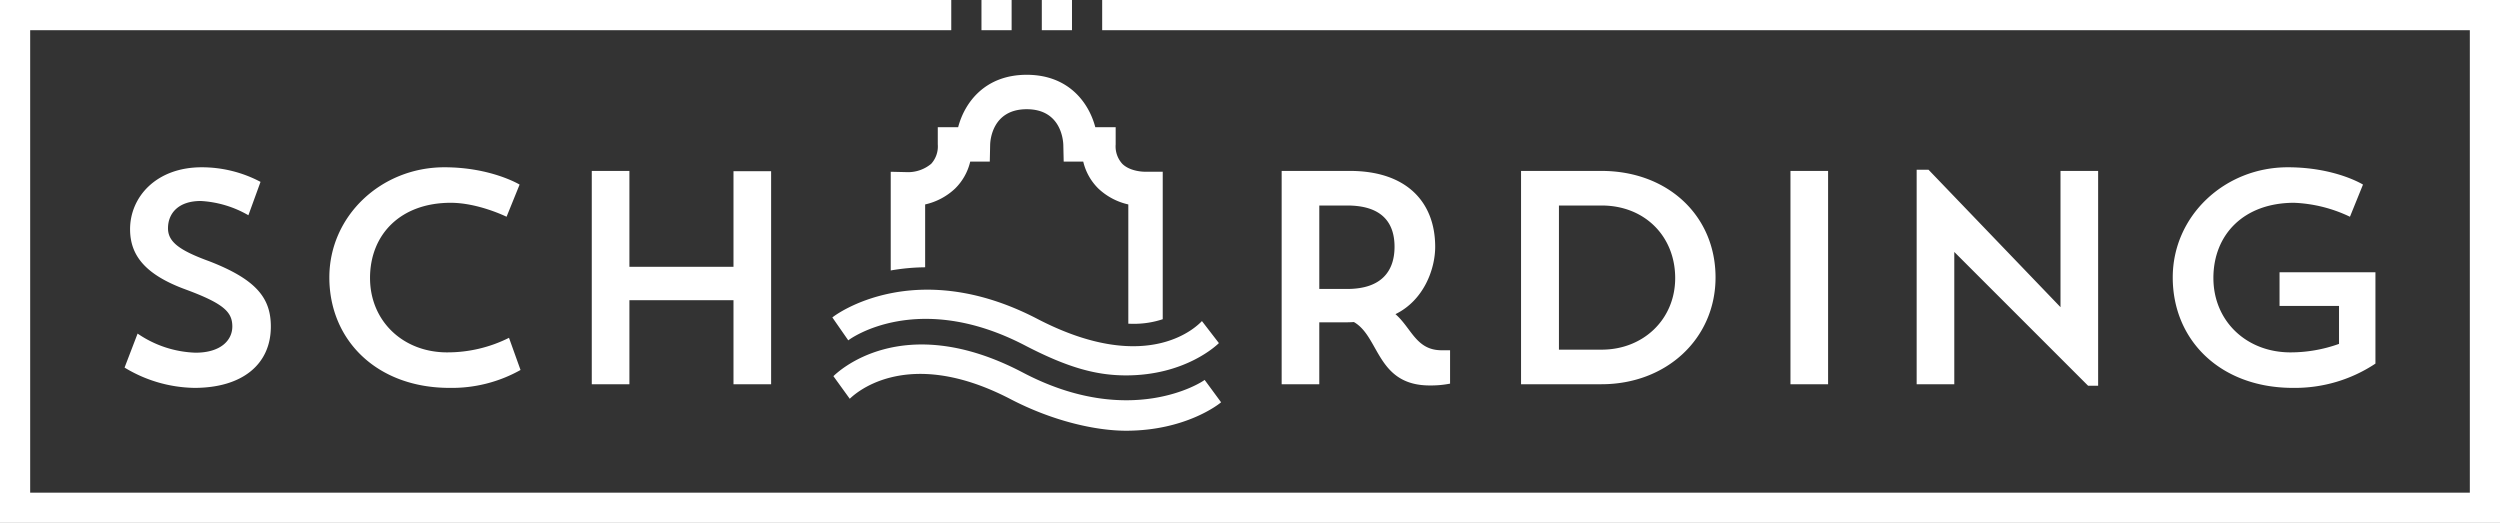 <svg xmlns="http://www.w3.org/2000/svg" width="514.02" height="107.498" viewBox="0 0 514.02 107.498">
    <rect x="0" y="0" width="514.02" height="107.498" fill="#333333" stroke="none"/>
    <path d="M201.847,139.625V122.344h-21.4v17.282h-7.737V95.766h7.737v19.715h21.4V95.827h7.737v43.8Zm57.187-79h-6.2v6.206h6.2Zm18.618,0v6.206h281.2v95.087H57.24V66.828H246.623V60.623H51.036v107.5h514.02V60.623Zm-6.206,0H265.24v6.206h6.207ZM143.71,102.318c5.676,0,11.48,2.871,11.48,2.871l2.681-6.615s-5.863-3.558-15.471-3.558c-12.979,0-23.647,9.984-23.647,22.65,0,12.976,9.857,22.708,24.708,22.708a28.8,28.8,0,0,0,14.6-3.681l-2.371-6.612a28.207,28.207,0,0,1-12.726,2.993c-9.111,0-15.846-6.488-15.846-15.285C127.116,108.807,133.414,102.318,143.71,102.318Zm336.657,37.619h2.062V95.766h-7.737v28.012l-27.14-28.261h-2.435v44.108h7.737v-27.2Zm42.358-37.619a29.28,29.28,0,0,1,11.479,2.871l2.681-6.615s-5.675-3.558-15.471-3.558c-12.977,0-23.645,9.984-23.645,22.65,0,12.976,9.857,22.708,24.707,22.708a29.9,29.9,0,0,0,16.969-4.992V116.605H519.728v6.923h12.229v7.8a29.551,29.551,0,0,1-9.98,1.747c-9.112,0-15.849-6.488-15.849-15.285C506.128,108.807,512.429,102.318,522.725,102.318Zm-95.819-6.552H419.17v43.86h7.735Zm-46.6,43.86H363.775V95.766h16.532c13.6,0,23.458,9.172,23.458,21.9C403.766,130.206,393.72,139.625,380.307,139.625Zm15.161-21.836c0-8.608-6.3-14.911-15.1-14.911h-8.8v29.635h8.8C388.854,132.514,395.468,126.337,395.468,117.79ZM91.245,133.139a22.25,22.25,0,0,1-11.917-3.93L76.647,136.2A28.412,28.412,0,0,0,91,140.374c9.8,0,15.723-4.8,15.723-12.6,0-5.739-2.809-9.606-12.6-13.413-6.178-2.248-8.546-3.992-8.546-6.8,0-3.057,2.118-5.613,6.736-5.613a21.968,21.968,0,0,1,9.795,2.932l2.495-6.862a25.78,25.78,0,0,0-12.1-3c-9.359,0-14.723,6.115-14.723,12.727,0,5.241,2.932,9.3,11.479,12.416,7.924,2.931,9.545,4.68,9.545,7.611C98.795,130.58,96.424,133.139,91.245,133.139Zm246.707-7.924c3.305,2.869,4.243,7.423,9.484,7.423h1.746V139.5a20.414,20.414,0,0,1-4.18.375c-10.917,0-10.294-10.043-15.6-13.039-.748.061-1.5.061-2.305.061h-4.805v12.728h-7.737V95.766h14.036c11.667,0,17.531,6.426,17.531,15.6C346.124,115.917,343.817,122.344,337.952,125.215Zm-.188-13.852c0-4.8-2.432-8.485-9.732-8.485h-5.739v17.156h5.739C335.269,120.035,337.764,116.166,337.764,111.363Zm-39.046,27.369,3.382,4.6c-.405.385-7.341,5.852-19.529,5.852-6.083,0-14.9-1.884-23.768-6.5-21.891-11.385-32.552-.527-33.051-.069l-3.363-4.651c.6-.552,13.949-13.881,38.958-.74C283.394,148.818,298.2,139.2,298.718,138.732Zm2.934-7.566c-.4.4-6.893,6.64-19.081,6.64-6.083,0-11.936-1.555-20.807-6.168-21.89-11.385-35.806-1.478-36.314-1.033l-3.274-4.711c.606-.545,17.061-12.753,42.133.285,23.328,12.138,33.354.941,33.857.461Zm-60.4-15.586V102.658a13.155,13.155,0,0,0,6.169-3.277,11.435,11.435,0,0,0,3.1-5.525h4.023l.075-3.462c.014-.75.36-7.315,7.522-7.315,6.9,0,7.478,6.115,7.521,7.315l.077,3.462h4.022a11.443,11.443,0,0,0,3.095,5.525,13.159,13.159,0,0,0,6.171,3.277v24.519q.506.023,1.005.023a18.687,18.687,0,0,0,6.071-.944V95.934h-3.62c-.072,0-2.994.033-4.68-1.614a5.306,5.306,0,0,1-1.377-4v-3.54h-4.188C274.877,81.607,270.645,76,262.139,76s-12.74,5.6-14.1,10.776h-4.188v3.54A5.317,5.317,0,0,1,242.5,94.3a7.441,7.441,0,0,1-4.685,1.722l-3.638-.083v20.293A43.209,43.209,0,0,1,241.254,115.58Zm-15.5,27.042-3.363-4.633"
          transform="translate(-51.036 -60.623)" fill="white"/>
</svg>